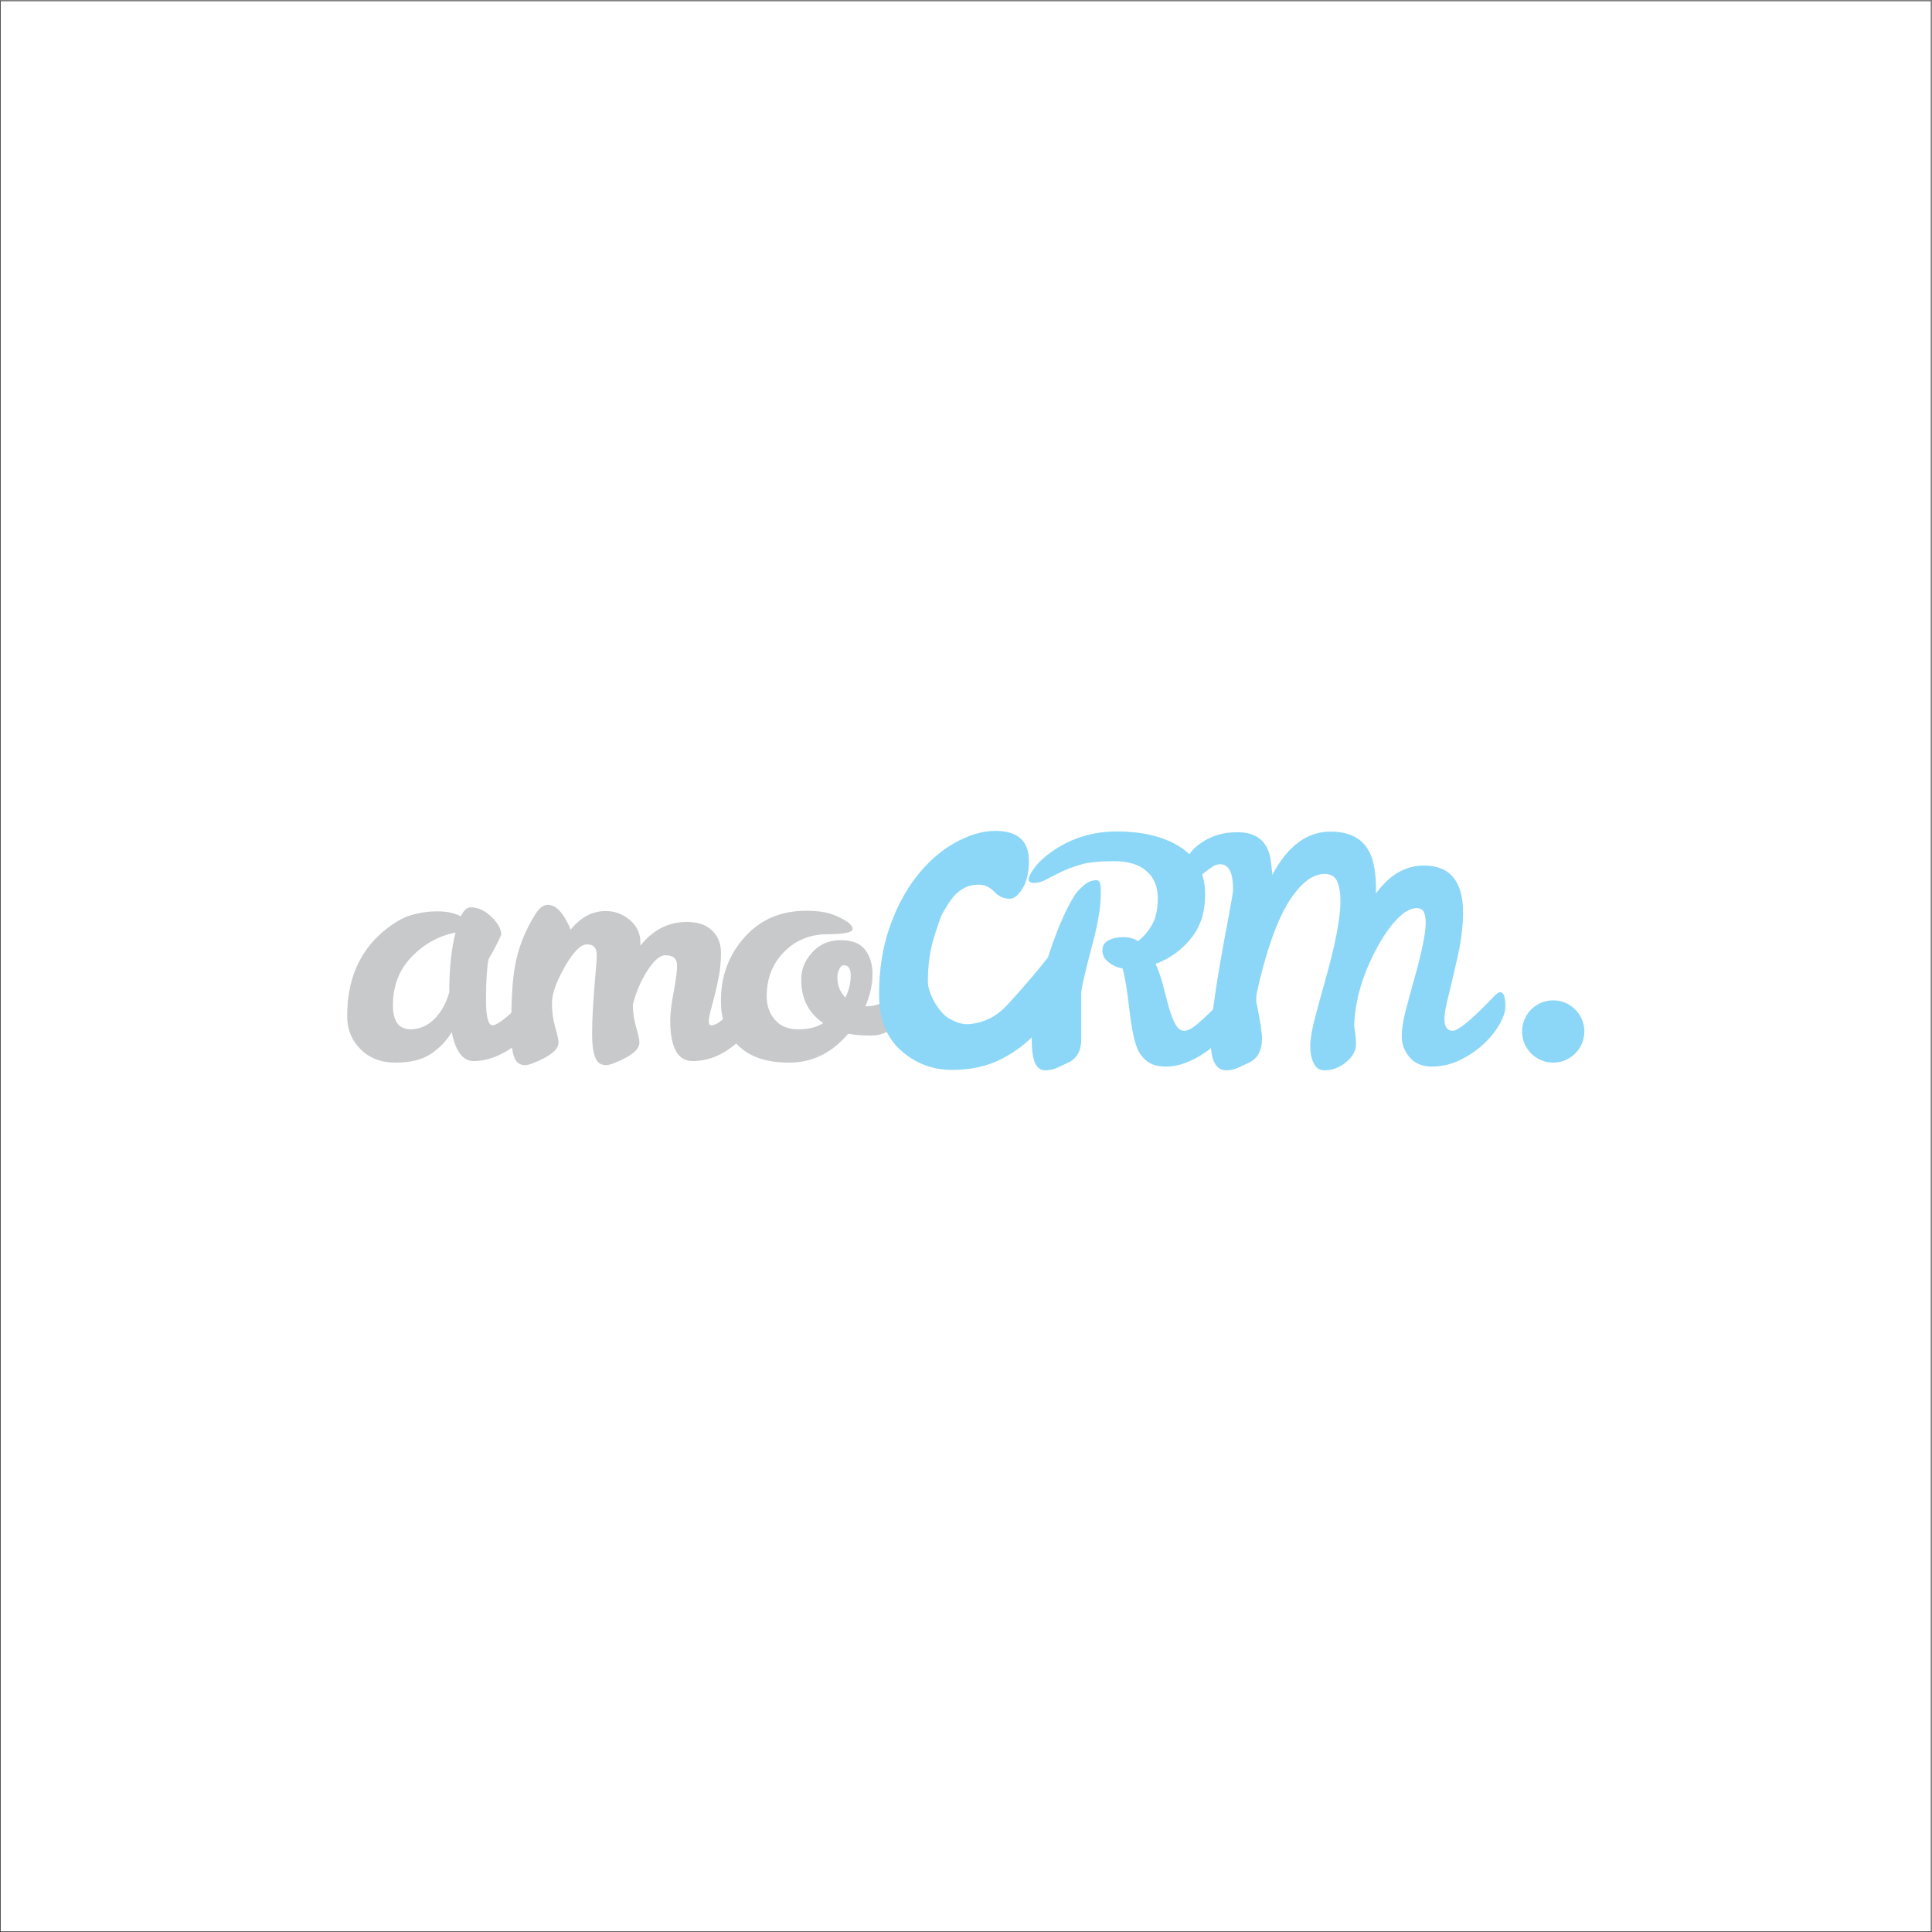 <?xml version="1.0" encoding="UTF-8" standalone="no"?> <svg xmlns:dc="http://purl.org/dc/elements/1.1/" xmlns:cc="http://creativecommons.org/ns#" xmlns:rdf="http://www.w3.org/1999/02/22-rdf-syntax-ns#" xmlns:svg="http://www.w3.org/2000/svg" xmlns="http://www.w3.org/2000/svg" viewBox="0 0 496.503 496.505" height="496.505" width="496.503" xml:space="preserve" id="svg2"><rect x="0" y="0" width="496.503" height="496.505" fill="#808080" stroke="none"/>  <defs id="defs6"> <clipPath id="clipPath20" clipPathUnits="userSpaceOnUse"> <path id="path18" d="M 0,372.379 H 372.377 V 0 H 0 Z"></path> </clipPath> </defs> <g transform="matrix(1.333,0,0,-1.333,0,496.505)" id="g10"> <path id="path12" style="fill:#ffffff;fill-opacity:1;fill-rule:nonzero;stroke:none" d="M 0,0 H 372.378 V 372.379 H 0 Z"></path> <g id="g14"> <g clip-path="url(#clipPath20)" id="g16"> <path id="path22" style="fill:none;stroke:#373535;stroke-width:0.25;stroke-linecap:butt;stroke-linejoin:miter;stroke-miterlimit:10;stroke-dasharray:none;stroke-opacity:1" d="M 372.377,0 H 0 v 372.379 h 372.377 z"></path> <g transform="translate(75.754,178.648)" id="g24"> <path id="path26" style="fill:#c8c9cb;fill-opacity:1;fill-rule:nonzero;stroke:none" d="m 0,0 c 0,-3.082 1.141,-4.621 3.42,-4.621 2.439,0.039 4.46,1.34 6.06,3.9 0.56,0.879 1.02,1.959 1.38,3.241 0,4.479 0.4,8.318 1.201,11.52 C 8.82,13.399 6,11.839 3.6,9.36 1.2,6.879 0,3.758 0,0 m 28.32,3.6 c 0.72,0 1.08,-0.922 1.08,-2.76 0,-1 -0.42,-2.211 -1.259,-3.631 -0.84,-1.42 -1.931,-2.721 -3.271,-3.9 -1.341,-1.18 -2.83,-2.151 -4.47,-2.911 -1.64,-0.759 -3.24,-1.138 -4.8,-1.138 -2.121,0 -3.539,1.859 -4.26,5.58 -1.041,-1.721 -2.401,-3.131 -4.08,-4.231 -1.68,-1.101 -3.93,-1.65 -6.75,-1.65 -2.821,0 -5.09,0.879 -6.81,2.641 -1.72,1.759 -2.56,3.9 -2.52,6.42 0,6.798 2.259,12.158 6.78,16.08 1.921,1.639 3.71,2.719 5.37,3.239 1.66,0.52 3.41,0.781 5.25,0.781 1.84,0 3.34,-0.321 4.5,-0.96 0.56,1.159 1.2,1.739 1.92,1.739 1.4,0 2.73,-0.609 3.99,-1.83 C 20.25,15.848 20.881,14.7 20.881,13.62 20.319,12.299 19.5,10.719 18.42,8.879 18.1,7.04 17.939,4.459 17.939,1.139 c 0,-3.321 0.421,-4.979 1.261,-4.979 1.04,0 3.56,2.078 7.56,6.238 C 27.48,3.199 28,3.6 28.32,3.6"></path> </g> <g transform="translate(130.533,186.329)" id="g28"> <path id="path30" style="fill:#c8c9cb;fill-opacity:1;fill-rule:nonzero;stroke:none" d="m 0,0 c 0,1.319 -0.76,1.979 -2.28,1.979 -1.04,0 -2.2,-1.01 -3.48,-3.03 -1.281,-2.02 -2.201,-4.19 -2.76,-6.51 V -7.68 c 0,-1.362 0.209,-2.762 0.629,-4.201 0.42,-1.44 0.631,-2.44 0.631,-3 0,-1.36 -1.701,-2.7 -5.1,-4.02 -0.521,-0.199 -0.981,-0.301 -1.38,-0.301 -1,0 -1.691,0.522 -2.071,1.561 -0.38,1.039 -0.57,2.449 -0.57,4.23 0,1.78 0.051,3.459 0.151,5.039 0.099,1.58 0.2,3.039 0.3,4.381 0.1,1.34 0.2,2.52 0.299,3.54 0.1,1.02 0.151,1.849 0.151,2.49 0,1.359 -0.621,2.04 -1.86,2.04 -1.24,0 -2.681,-1.45 -4.32,-4.35 -1.641,-2.901 -2.46,-5.2 -2.46,-6.899 0,-1.702 0.21,-3.272 0.63,-4.711 0.42,-1.44 0.63,-2.44 0.63,-3 0,-1.36 -1.701,-2.7 -5.1,-4.02 -0.52,-0.199 -0.981,-0.301 -1.38,-0.301 -1,0 -1.69,0.522 -2.07,1.561 -0.381,1.039 -0.57,2.641 -0.57,4.801 0,5.679 0.219,9.779 0.66,12.299 0.599,3.721 1.959,7.24 4.08,10.561 0.72,1.119 1.5,1.679 2.34,1.679 1.32,0 2.54,-1.08 3.66,-3.24 0.32,-0.561 0.559,-1.08 0.72,-1.56 1.92,2.4 4.179,3.601 6.78,3.601 1.719,0 3.26,-0.57 4.62,-1.711 1.359,-1.14 2.04,-2.57 2.04,-4.289 V 3.84 c 2.439,3.039 5.42,4.559 8.939,4.559 2.161,0 3.801,-0.56 4.92,-1.68 C 7.899,5.6 8.46,4.219 8.46,2.579 8.46,0.938 8.34,-0.541 8.1,-1.862 7.859,-3.18 7.59,-4.42 7.29,-5.581 6.99,-6.741 6.72,-7.77 6.48,-8.67 c -0.24,-0.901 -0.361,-1.602 -0.361,-2.1 0,-0.502 0.16,-0.75 0.481,-0.75 0.599,0 1.339,0.379 2.22,1.139 0.879,0.759 1.76,1.589 2.64,2.49 0.88,0.9 1.689,1.73 2.43,2.49 0.739,0.76 1.25,1.141 1.53,1.141 0.559,0 0.84,-0.682 0.84,-2.041 0,-2.801 -1.41,-5.52 -4.231,-8.16 C 9.21,-17.1 6.199,-18.42 3,-18.42 c -2.881,0 -4.32,2.619 -4.32,7.859 0,1.32 0.219,3.141 0.66,5.461 C -0.221,-2.782 0,-1.081 0,0"></path> </g> <g transform="translate(162.993,180.148)" id="g32"> <path id="path34" style="fill:#c8c9cb;fill-opacity:1;fill-rule:nonzero;stroke:none" d="m 0,0 c 0.68,1.439 1.021,2.84 1.021,4.199 0,1.36 -0.442,2.04 -1.321,2.04 -0.36,0 -0.66,-0.26 -0.9,-0.78 -0.24,-0.52 -0.36,-1.02 -0.36,-1.5 0,-1.6 0.52,-2.92 1.56,-3.959 m 0.54,-6.961 c -3.16,-3.721 -6.951,-5.58 -11.37,-5.58 -4.421,0 -7.731,1.131 -9.93,3.391 -2.2,2.259 -3.28,5.07 -3.24,8.429 -0.04,4.76 1.46,8.86 4.5,12.301 3.04,3.439 7.021,5.159 11.94,5.159 2.24,0 4.039,-0.28 5.4,-0.84 C 0.2,14.94 1.38,14.04 1.38,13.2 c 0,-0.641 -1.651,-0.971 -4.949,-0.991 -3.301,-0.02 -6.061,-1.16 -8.282,-3.419 -2.218,-2.26 -3.33,-5.11 -3.33,-8.552 0,-1.799 0.531,-3.308 1.591,-4.529 1.06,-1.221 2.56,-1.83 4.5,-1.83 1.94,0 3.55,0.4 4.83,1.201 -2.841,1.92 -4.261,4.699 -4.261,8.34 -0.04,1.919 0.651,3.668 2.071,5.249 1.42,1.58 3.24,2.38 5.46,2.4 2.219,0.02 3.809,-0.59 4.77,-1.83 0.96,-1.24 1.44,-2.83 1.44,-4.77 0,-1.94 -0.46,-3.99 -1.38,-6.151 H 4.2 c 1.76,0.041 3.279,0.661 4.56,1.862 0.48,0.48 0.889,0.9 1.23,1.259 0.339,0.36 0.691,0.54 1.05,0.54 0.56,0 0.84,-0.661 0.84,-1.979 0,-2.441 -0.72,-4.271 -2.16,-5.49 -1.44,-1.221 -3.03,-1.83 -4.77,-1.83 -1.74,0 -3.21,0.119 -4.41,0.359"></path> </g> <g transform="translate(305.446,173.611)" id="g36"> <path id="path38" style="fill:#8cd7f8;fill-opacity:1;fill-rule:nonzero;stroke:none" d="m 0,0 c 0,-3.316 -2.689,-6.004 -6.006,-6.004 -3.314,0.002 -6.002,2.69 -6.002,6.006 0,3.316 2.69,6.004 6.004,6.002 C -2.688,6.004 0,3.316 0,0"></path> </g> <g transform="translate(211.448,202.788)" id="g40"> <path id="path42" style="fill:#8cd7f8;fill-opacity:1;fill-rule:nonzero;stroke:none" d="m 0,0 c 0.52,0 0.781,-0.681 0.781,-2.04 0,-1.359 -0.082,-2.64 -0.24,-3.84 C 0.18,-8.2 -0.279,-10.36 -0.84,-12.36 -2.279,-17.799 -3,-20.979 -3,-21.899 v -8.82 c 0,-2.16 -0.82,-3.641 -2.459,-4.442 -0.762,-0.359 -1.49,-0.699 -2.191,-1.019 -0.7,-0.32 -1.491,-0.481 -2.37,-0.481 -1.679,0 -2.519,1.93 -2.519,5.791 0,3.86 0.9,8.731 2.699,14.61 1.801,5.88 3.68,10.36 5.641,13.441 0.398,0.599 0.978,1.218 1.74,1.859 C -1.699,-0.32 -0.879,0 0,0 m 26.1,-21.6 c 0.679,0 1.021,-0.92 1.021,-2.76 0,-1 -0.42,-2.211 -1.26,-3.631 -0.841,-1.42 -1.931,-2.72 -3.271,-3.898 -1.34,-1.182 -2.83,-2.153 -4.469,-2.91 -1.641,-0.762 -3.201,-1.141 -4.68,-1.141 -1.48,0 -2.64,0.279 -3.48,0.84 -0.84,0.56 -1.5,1.32 -1.981,2.279 -0.679,1.36 -1.24,3.951 -1.679,7.772 -0.442,3.818 -0.881,6.488 -1.321,8.009 -1.041,0.2 -1.949,0.609 -2.73,1.23 -0.779,0.62 -1.17,1.38 -1.17,2.28 0,0.9 0.41,1.551 1.231,1.951 0.818,0.398 1.759,0.6 2.82,0.6 1.058,0 2.01,-0.261 2.849,-0.781 1.12,0.92 2.03,2.01 2.731,3.271 0.699,1.26 1.049,2.959 1.049,5.099 0,2.139 -0.719,3.85 -2.16,5.13 C 8.16,3.021 6.051,3.66 3.27,3.66 0.49,3.66 -1.641,3.44 -3.119,3 -4.6,2.56 -5.871,2.079 -6.93,1.56 c -1.06,-0.52 -2,-1 -2.82,-1.44 -0.82,-0.44 -1.59,-0.66 -2.309,-0.66 -0.72,0 -1.08,0.23 -1.08,0.69 0,0.459 0.379,1.209 1.139,2.25 0.76,1.04 1.881,2.079 3.361,3.121 3.719,2.599 7.92,3.889 12.6,3.869 4.68,-0.02 8.539,-0.911 11.58,-2.67 3.559,-2.08 5.34,-5.199 5.34,-9.36 0.039,-3.441 -0.861,-6.3 -2.701,-8.58 -1.84,-2.28 -4.119,-3.921 -6.84,-4.92 0.601,-1.319 1.09,-2.739 1.471,-4.259 0.378,-1.521 0.75,-2.922 1.109,-4.201 0.361,-1.281 0.769,-2.34 1.23,-3.18 0.459,-0.84 1.02,-1.26 1.68,-1.26 0.66,0 1.461,0.389 2.4,1.17 0.94,0.78 1.87,1.629 2.79,2.549 0.919,0.922 1.75,1.772 2.49,2.551 0.74,0.781 1.269,1.17 1.59,1.17"></path> </g> <g transform="translate(289.209,181.188)" id="g44"> <path id="path46" style="fill:#8cd7f8;fill-opacity:1;fill-rule:nonzero;stroke:none" d="m 0,0 c 0.68,0 1.02,-0.92 1.02,-2.76 0,-1 -0.42,-2.211 -1.26,-3.631 -0.84,-1.42 -1.93,-2.72 -3.27,-3.898 -1.342,-1.182 -2.832,-2.152 -4.47,-2.91 -1.641,-0.762 -3.372,-1.141 -5.19,-1.141 -1.82,0 -3.24,0.59 -4.26,1.77 -1.021,1.179 -1.531,2.5 -1.531,3.961 0,1.459 0.24,3.109 0.721,4.949 0.48,1.84 1,3.76 1.56,5.76 1.52,5.319 2.299,9.06 2.34,11.22 0,0.92 -0.121,1.63 -0.361,2.131 -0.24,0.5 -0.699,0.75 -1.379,0.75 -1.201,0 -2.481,-0.721 -3.84,-2.16 C -21.281,12.6 -22.561,10.76 -23.76,8.521 -26.521,3.4 -27.98,-1.6 -28.141,-6.48 c 0.08,-0.561 0.161,-1.12 0.241,-1.68 0.08,-0.561 0.119,-1.16 0.119,-1.799 0,-1.281 -0.629,-2.451 -1.889,-3.512 -1.26,-1.058 -2.67,-1.59 -4.23,-1.59 -0.92,0 -1.6,0.452 -2.041,1.352 -0.442,0.898 -0.661,2.01 -0.661,3.328 0,1.32 0.299,3.121 0.901,5.401 0.601,2.281 1.26,4.701 1.98,7.261 1.92,6.759 2.901,11.799 2.94,15.119 0,1.681 -0.209,3 -0.629,3.961 -0.42,0.959 -1.231,1.439 -2.43,1.439 -2.16,0 -4.303,-1.54 -6.422,-4.62 -2.121,-3.081 -4.019,-7.86 -5.701,-14.34 -0.439,-1.68 -0.779,-3.141 -1.019,-4.379 l -0.061,-1.141 c 0.76,-3.681 1.141,-6.08 1.141,-7.201 0,-2.32 -0.821,-3.879 -2.459,-4.68 -0.762,-0.359 -1.493,-0.699 -2.192,-1.019 -0.699,-0.32 -1.449,-0.481 -2.25,-0.481 -2,0 -3,1.911 -3,5.731 0,3.82 1.061,11.289 3.182,22.411 0.758,3.999 1.139,6.239 1.139,6.719 0,3.241 -0.821,4.86 -2.459,4.86 -0.561,0 -1.071,-0.16 -1.532,-0.48 -0.459,-0.32 -0.92,-0.659 -1.379,-1.02 -0.461,-0.36 -0.929,-0.7 -1.41,-1.02 -0.48,-0.32 -1.031,-0.48 -1.65,-0.48 -0.621,0 -0.93,0.541 -0.93,1.621 0,2.199 1.02,3.999 3.061,5.399 1.959,1.441 4.34,2.16 7.138,2.16 3.6,0 5.721,-1.68 6.362,-5.04 0.158,-1 0.279,-2.06 0.359,-3.179 2.959,5.558 6.699,8.339 11.221,8.339 4.92,0 7.74,-2.361 8.461,-7.08 0.24,-1.36 0.34,-2.82 0.299,-4.38 v -0.479 c 2.599,3.6 5.679,5.399 9.24,5.399 5.041,0 7.56,-3.04 7.56,-9.12 0,-2.64 -0.41,-5.73 -1.23,-9.269 -0.82,-3.541 -1.42,-6.082 -1.799,-7.621 -0.381,-1.539 -0.57,-2.73 -0.57,-3.57 0,-1.52 0.529,-2.279 1.59,-2.279 1.058,0 3.589,2.078 7.589,6.24 C -0.84,-0.4 -0.32,0 0,0"></path> </g> <g transform="translate(203.754,189.15)" id="g48"> <path id="path50" style="fill:#8cd7f8;fill-opacity:1;fill-rule:nonzero;stroke:none" d="m 0,0 c 1.008,0 1.516,-0.965 1.516,-2.892 0,-1.928 -0.434,-3.998 -1.307,-6.211 -0.869,-2.213 -2.188,-4.346 -3.957,-6.398 -1.77,-2.055 -4.029,-3.811 -6.779,-5.262 -2.754,-1.455 -5.996,-2.182 -9.728,-2.182 -3.736,0 -7.005,1.246 -9.811,3.744 -2.809,2.498 -4.211,6.102 -4.211,10.811 0,4.706 0.658,8.974 1.978,12.798 1.319,3.824 3.059,7.127 5.221,9.908 2.161,2.782 4.619,4.947 7.37,6.496 2.751,1.547 5.36,2.323 7.831,2.323 4.324,0 6.486,-1.93 6.486,-5.784 0,-2.214 -0.406,-3.982 -1.22,-5.31 -0.817,-1.326 -1.643,-1.99 -2.485,-1.99 -1.125,0 -2.105,0.441 -2.947,1.328 -0.844,0.883 -1.77,1.342 -2.781,1.373 -1.012,0.031 -3.756,0.107 -6.09,-3.643 -1.631,-2.621 -1.38,-2.355 -2,-4.125 -1.234,-3.541 -1.958,-6.259 -1.958,-10.999 0.056,-2.276 2.091,-5.756 3.888,-6.895 1.234,-0.757 2.707,-1.394 4.38,-1.183 3.608,0.453 5.633,2.164 7.108,3.744 1.361,1.459 2.56,2.842 3.853,4.33 1.289,1.484 2.426,2.857 3.411,4.123 C -1.25,-0.632 -0.508,0 0,0"></path> </g> </g> </g> </g> </svg> 